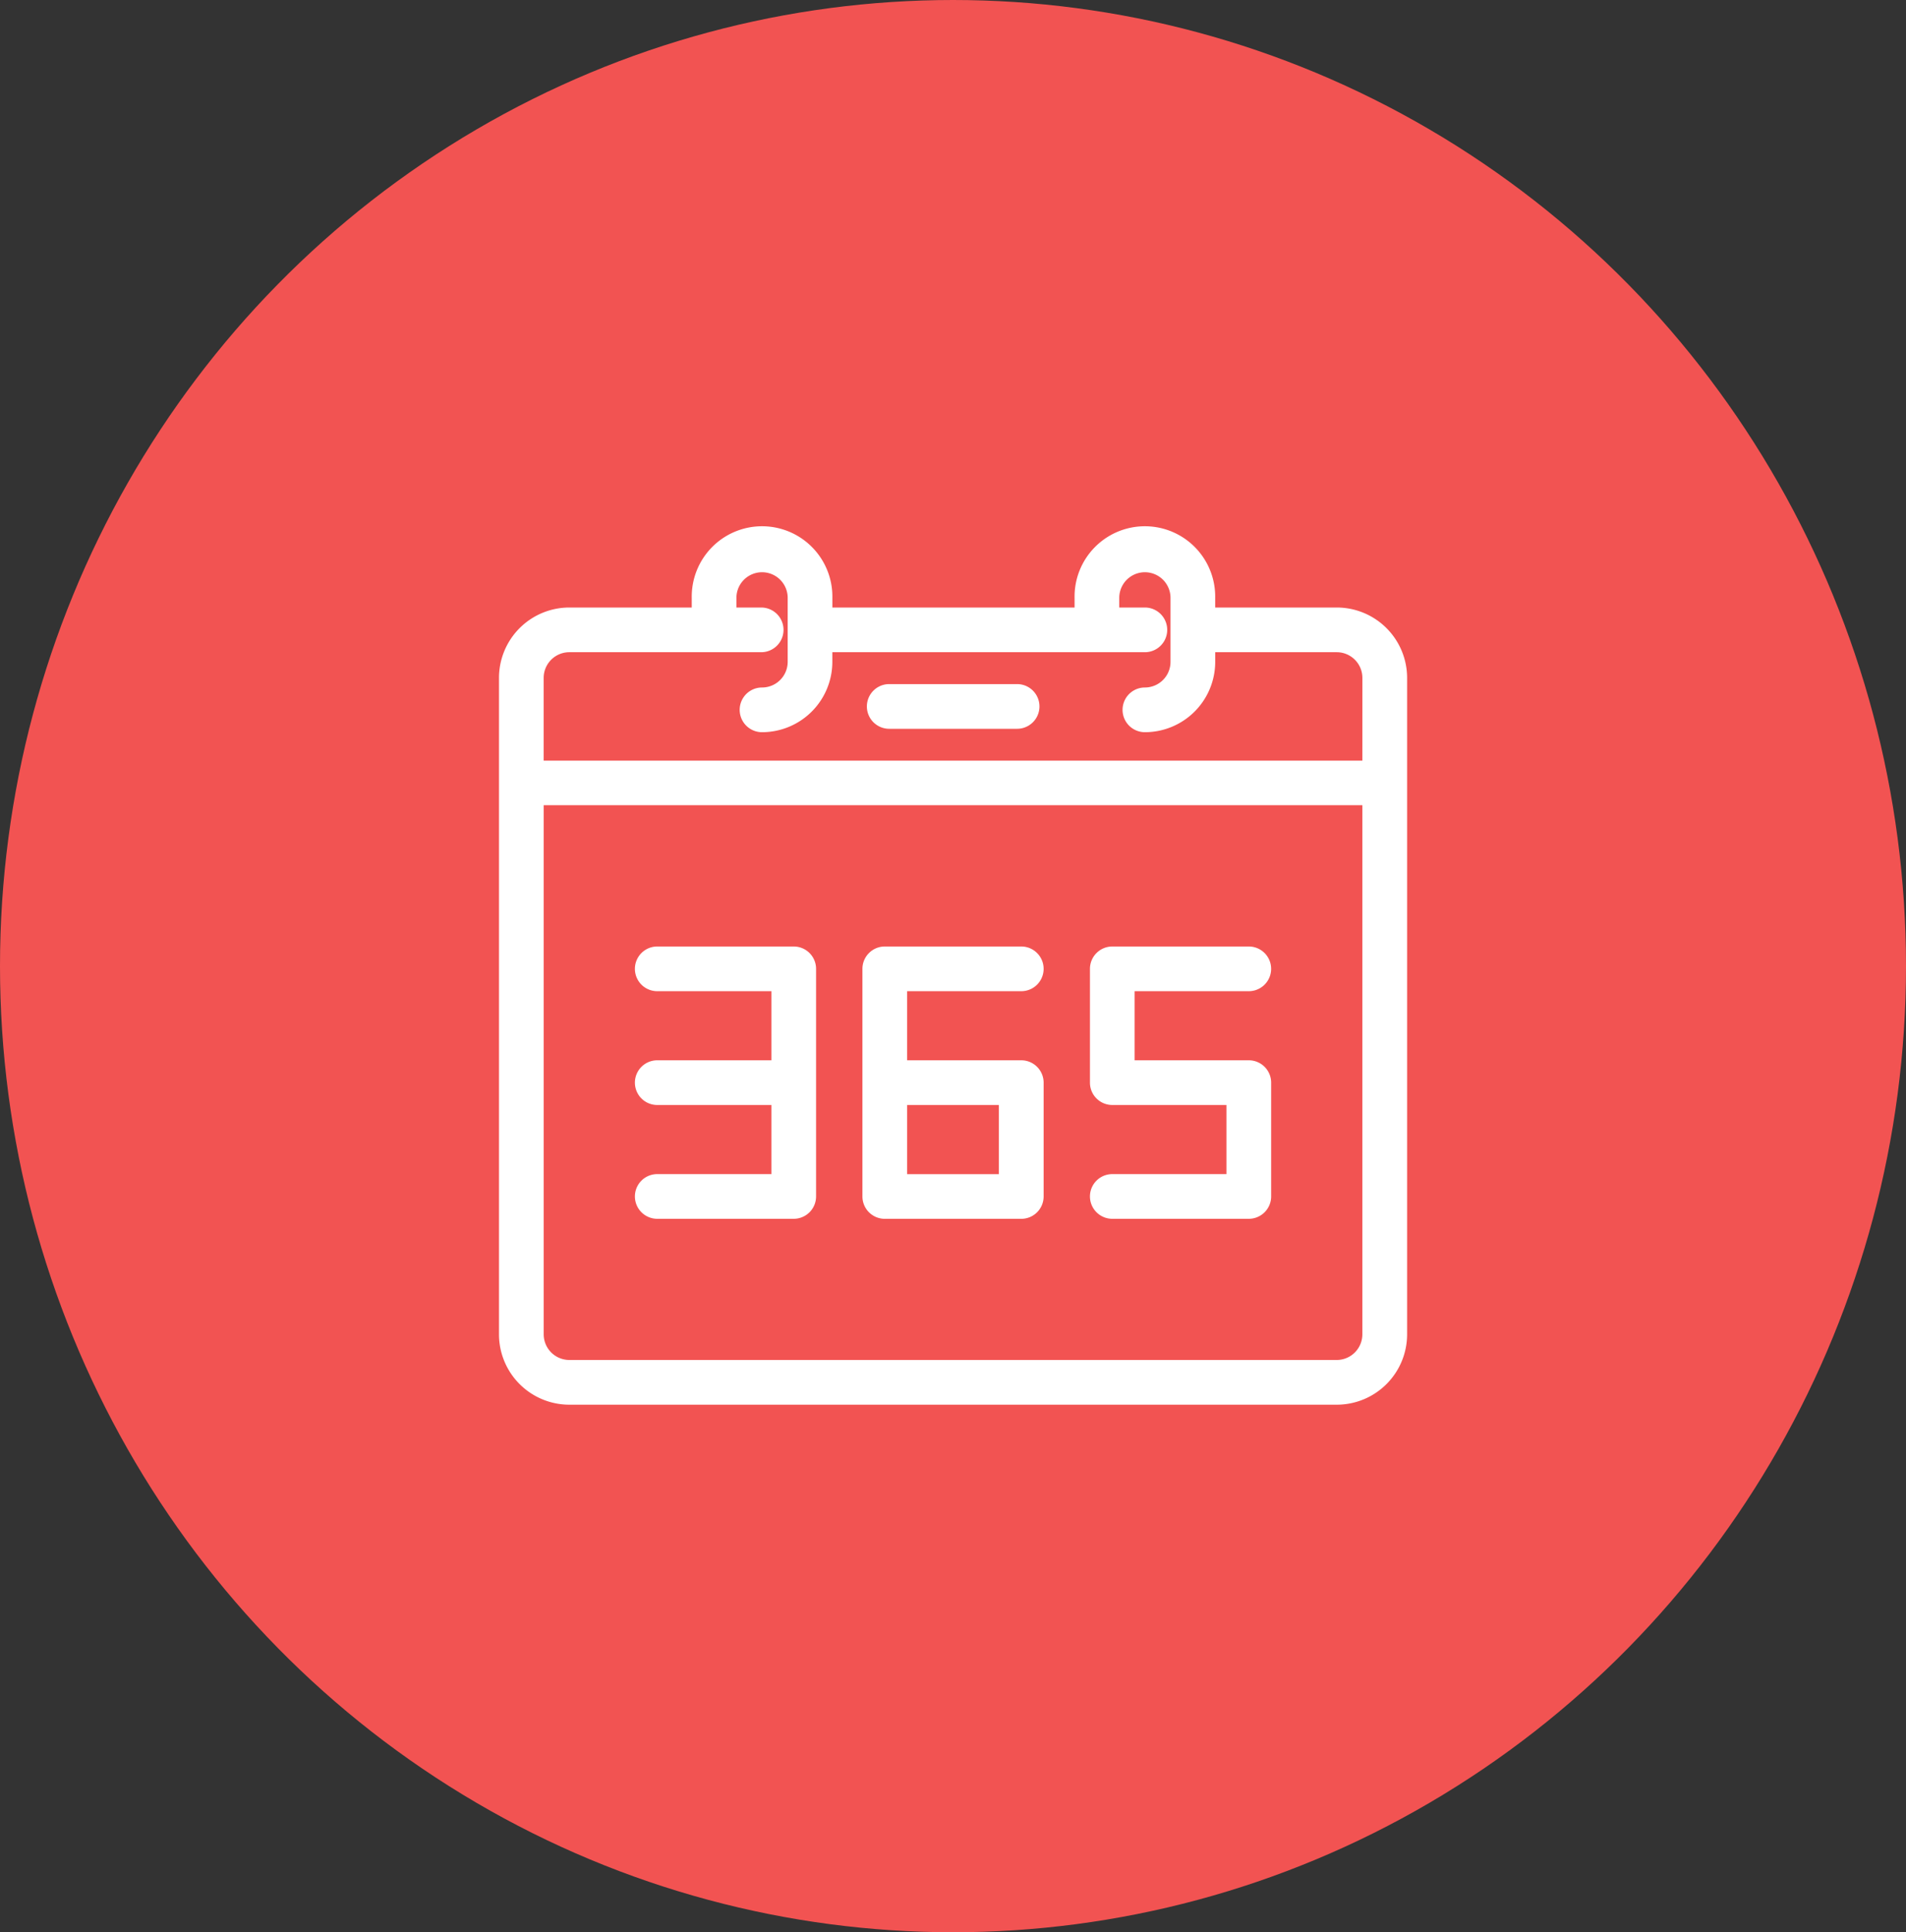 <svg xmlns="http://www.w3.org/2000/svg" width="75" height="76" viewBox="0 0 75 76">
  <rect x="0" y="0" width="75" height="76" fill="#333333" stroke="none"/>
  <g id="Group_3249" data-name="Group 3249" transform="translate(-933 -1762)">
    <ellipse id="Ellipse_159" data-name="Ellipse 159" cx="37.5" cy="38" rx="37.5" ry="38" transform="translate(933 1762)" fill="#f25352"/>
    <g id="days_14631496" transform="translate(948.885 1778.021)">
      <path id="Path_25561" data-name="Path 25561" d="M36.715,8.124H31.682V7.495a2.517,2.517,0,1,0-5.033,0v.629H16.618V7.495a2.517,2.517,0,1,0-5.033,0v.629H6.517A2.519,2.519,0,0,0,4,10.641V36.462a2.519,2.519,0,0,0,2.517,2.517h30.2a2.519,2.519,0,0,0,2.517-2.517V10.641a2.519,2.519,0,0,0-2.517-2.517Zm1.258,28.338a1.26,1.26,0,0,1-1.258,1.258H6.517a1.26,1.26,0,0,1-1.258-1.258V15.4H37.973Zm0-22.316H5.258V10.641A1.26,1.26,0,0,1,6.517,9.382h7.55a.629.629,0,0,0,0-1.258H12.843V7.495a1.258,1.258,0,0,1,2.517,0v2.517A1.26,1.26,0,0,1,14.1,11.27a.629.629,0,1,0,0,1.258,2.519,2.519,0,0,0,2.517-2.517V9.382H29.165a.629.629,0,1,0,0-1.258H27.907V7.495a1.258,1.258,0,1,1,2.517,0v2.517a1.26,1.26,0,0,1-1.258,1.258.629.629,0,0,0,0,1.258,2.519,2.519,0,0,0,2.517-2.517V9.382h5.033a1.26,1.26,0,0,1,1.258,1.258Z" fill="#fff" stroke="#fff" stroke-width="0.5"/>
      <path id="Path_25562" data-name="Path 25562" d="M32.672,14.765H27.639a.629.629,0,1,0,0,1.258h5.033a.629.629,0,1,0,0-1.258Z" transform="translate(-8.534 -3.629)" fill="#fff" stroke="#fff" stroke-width="0.5"/>
      <path id="Path_25563" data-name="Path 25563" d="M13.129,40.123a.629.629,0,1,0,0,1.258H18.5a.629.629,0,0,0,.629-.629V31.8a.629.629,0,0,0-.629-.629H13.129a.629.629,0,1,0,0,1.258h4.742v3.218H13.129a.629.629,0,1,0,0,1.258h4.742v3.218Z" transform="translate(-3.152 -9.714)" fill="#fff" stroke="#fff" stroke-width="0.5"/>
      <path id="Path_25564" data-name="Path 25564" d="M27.36,41.382h5.372a.629.629,0,0,0,.629-.629V36.276a.629.629,0,0,0-.629-.629H27.989V32.429h4.743a.629.629,0,1,0,0-1.258H27.36a.629.629,0,0,0-.629.629v8.953a.629.629,0,0,0,.629.629Zm.629-4.476H32.1v3.218H27.989Z" transform="translate(-8.43 -9.714)" fill="#fff" stroke="#fff" stroke-width="0.5"/>
      <path id="Path_25565" data-name="Path 25565" d="M41.591,40.123a.629.629,0,1,0,0,1.258h5.372a.629.629,0,0,0,.629-.629V36.276a.629.629,0,0,0-.629-.629H42.22V32.429h4.742a.629.629,0,1,0,0-1.258H41.591a.629.629,0,0,0-.629.629v4.476a.629.629,0,0,0,.629.629h4.742v3.218Z" transform="translate(-13.708 -9.714)" fill="#fff" stroke="#fff" stroke-width="0.5"/>
    </g>
  </g>
</svg>
